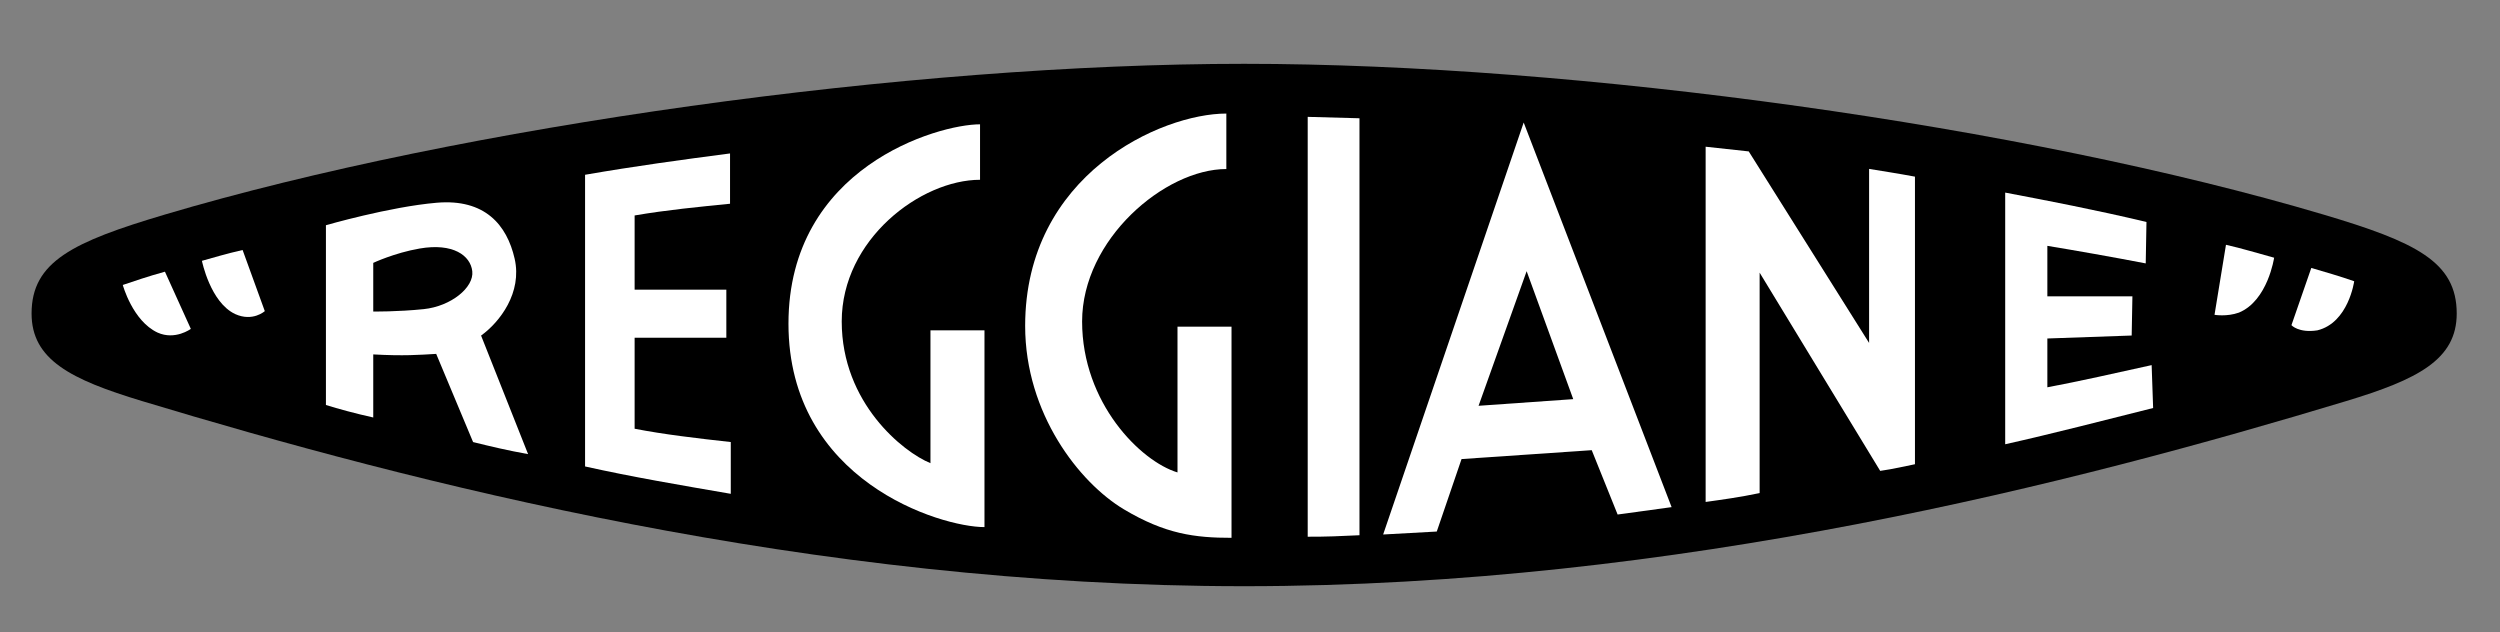 <?xml version="1.0" encoding="UTF-8" standalone="no"?>
<svg
   xmlns:dc="http://purl.org/dc/elements/1.1/"
   xmlns:cc="http://creativecommons.org/ns#"
   xmlns:rdf="http://www.w3.org/1999/02/22-rdf-syntax-ns#"
   xmlns:svg="http://www.w3.org/2000/svg"
   xmlns="http://www.w3.org/2000/svg"
   id="svg2"
   width="526"
   height="133"
   version="1.0">
  <rect width="100%" height="100%" fill="#808080" stroke="none"/>
  <defs
     id="defs5" />
  <g
     id="g2796"
     style="stroke:none;stroke-width:0;stroke-miterlimit:4;stroke-dasharray:none">
    <g
       id="g2803"
       style="stroke:none;stroke-width:0;stroke-miterlimit:4;stroke-dasharray:none">
      <g
         id="g2807"
         style="stroke:none;stroke-width:0;stroke-miterlimit:4;stroke-dasharray:none">
        <path
           id="path1883"
           style="fill:#000000;fill-rule:evenodd;stroke:none;stroke-width:0;stroke-linecap:butt;stroke-linejoin:miter;stroke-miterlimit:4;stroke-opacity:0.972;fill-opacity:1;stroke-dasharray:none"
           d="M 261.768,123.338 C 352.949,123.338 436.934,101.527 493.643,84.386 C 508.655,79.848 516.894,75.681 516.894,65.967 C 516.894,55.049 508.221,50.894 488.812,45.132 C 426.107,26.518 332.112,13.427 261.768,13.427 C 191.425,13.427 97.429,26.518 34.724,45.132 C 15.315,50.894 6.643,55.049 6.643,65.967 C 6.643,75.681 14.881,79.848 29.893,84.386 C 86.603,101.527 170.588,123.338 261.768,123.338 z " />
      </g>
    </g>
  </g>
  <path
     id="path2814"
     style="fill:#ffffff;fill-rule:evenodd;stroke:none;stroke-width:1px;stroke-linecap:butt;stroke-linejoin:miter;stroke-opacity:1;fill-opacity:1"
     d="M 68.575,47.387 L 68.575,85.212 C 71.202,86.029 74.763,87.002 78.532,87.84 L 78.532,74.568 C 84.951,74.927 88.192,74.665 91.775,74.458 L 99.537,93.012 C 103.197,93.917 106.798,94.774 111.11,95.548 L 101.22,70.606 C 105.181,67.745 109.904,61.555 108.281,54.43 C 106.658,47.305 102.001,41.789 91.885,42.656 C 81.981,43.504 68.575,47.387 68.575,47.387 z M 78.532,55.31 L 78.532,65.544 C 78.532,65.544 83.574,65.617 89.158,65.04 C 94.895,64.446 99.753,60.482 99.368,57.071 C 98.993,53.754 95.32,51.078 88.305,52.288 C 83,53.203 78.532,55.31 78.532,55.31 z " />
  <path
     style="fill:#ffffff;fill-rule:evenodd;stroke:none;stroke-width:1px;stroke-linecap:butt;stroke-linejoin:miter;stroke-opacity:1;fill-opacity:1"
     d="M 123.098,36.772 L 123.098,98.141 C 132.901,100.337 143.348,102.105 153.755,103.899 L 153.755,93.005 C 146.64,92.22 139.618,91.397 133.524,90.204 L 133.524,71.062 L 152.821,71.062 L 152.821,60.947 L 133.524,60.947 L 133.524,45.331 C 140.394,44.155 146.985,43.535 153.6,42.868 L 153.6,32.285 C 143.627,33.586 133.589,34.952 123.098,36.772 z "
     id="path1884" />
  <path
     style="fill:#ffffff;fill-rule:evenodd;stroke:none;stroke-width:1px;stroke-linecap:butt;stroke-linejoin:miter;stroke-opacity:1;fill-opacity:1"
     d="M 206.2,26.156 L 206.2,37.827 C 193.746,37.827 177.099,50.346 177.099,67.638 C 177.099,84.776 190.017,95.11 195.768,97.455 L 195.768,69.506 L 207.134,69.506 L 207.134,110.902 C 197.905,110.902 165.894,101.182 165.894,68.105 C 165.894,35.185 197.322,26.156 206.2,26.156 z "
     id="path1886" />
  <path
     id="path1887"
     d="M 258.022,23.893 L 258.022,35.565 C 245.098,35.565 227.676,50.346 227.676,67.638 C 227.676,84.776 239.972,97.055 247.746,99.4 L 247.746,68.728 L 259.112,68.728 L 259.112,113.158 C 251.422,113.158 245.186,112.376 236.449,107.153 C 227.091,101.558 215.693,87.018 215.693,68.572 C 215.693,36.741 244.319,23.893 258.022,23.893 z "
     style="fill:#ffffff;fill-opacity:1;fill-rule:evenodd;stroke:none;stroke-width:1px;stroke-linecap:butt;stroke-linejoin:miter;stroke-opacity:1" />
  <path
     style="fill:#ffffff;fill-rule:evenodd;stroke:none;stroke-width:1px;stroke-linecap:butt;stroke-linejoin:miter;stroke-opacity:1;fill-opacity:1"
     d="M 275.141,24.588 C 278.921,24.687 282.516,24.785 286.034,24.884 L 286.034,112.613 C 282.403,112.797 278.772,112.946 275.141,112.925 L 275.141,24.588 z "
     id="path1889" />
  <path
     id="path2777"
     style="fill:#ffffff;fill-rule:evenodd;stroke:none;stroke-width:1px;stroke-linecap:butt;stroke-linejoin:miter;stroke-opacity:1;fill-opacity:1"
     d="M 320.583,25.776 L 291.014,112.458 L 302.297,111.835 L 307.51,96.584 L 334.9,94.717 L 340.347,108.256 L 351.707,106.7 L 320.583,25.776 z M 321.205,57.056 L 311.09,85.379 L 331.009,83.979 L 321.205,57.056 z " />
  <path
     style="fill:#ffffff;fill-rule:evenodd;stroke:none;stroke-width:1px;stroke-linecap:butt;stroke-linejoin:miter;stroke-opacity:1;fill-opacity:1"
     d="M 358.866,30.87 C 361.889,31.199 364.911,31.528 367.934,31.857 L 393.258,72.152 L 393.258,35.538 C 396.039,35.995 399.297,36.493 402.907,37.167 L 402.907,97.674 C 400.812,98.089 398.489,98.659 395.593,99.074 L 370.226,57.367 L 370.226,103.743 C 366.009,104.632 362.253,105.136 358.866,105.61 L 358.866,30.87 z "
     id="path3669" />
  <path
     style="fill:#ffffff;fill-opacity:1;fill-rule:evenodd;stroke:none;stroke-width:1px;stroke-linecap:butt;stroke-linejoin:miter;stroke-opacity:1"
     d="M 421.893,40.522 L 421.893,93.472 C 431.779,91.267 443.595,88.207 453.018,85.846 L 452.706,76.82 C 445.177,78.484 437.5,80.222 430.764,81.489 L 430.764,71.218 L 448.505,70.595 L 448.66,62.347 L 430.764,62.347 L 430.764,51.727 C 436.733,52.713 444.342,54.05 451.461,55.42 L 451.617,46.705 C 440.828,44.138 431.023,42.26 421.893,40.522 z "
     id="path4556" />
  <path
     style="fill:#ffffff;fill-rule:evenodd;stroke:none;stroke-width:1px;stroke-linecap:butt;stroke-linejoin:miter;stroke-opacity:1;fill-opacity:1"
     d="M 468.345,51.505 L 465.934,66.238 C 465.934,66.238 468.529,66.684 471.07,65.771 C 477.166,63.244 478.476,54.221 478.476,54.221 C 475.156,53.318 471.58,52.229 468.345,51.505 z "
     id="path5443" />
  <path
     id="path6338"
     d="M 486.297,56.375 L 482.119,68.417 C 482.119,68.417 483.624,70.108 487.566,69.506 C 494.129,67.912 495.323,59.176 495.323,59.176 C 492.3,58.111 489.042,57.182 486.297,56.375 z "
     style="fill:#ffffff;fill-opacity:1;fill-rule:evenodd;stroke:none;stroke-width:1px;stroke-linecap:butt;stroke-linejoin:miter;stroke-opacity:1" />
  <path
     style="fill:#ffffff;fill-rule:evenodd;stroke:none;stroke-width:1px;stroke-linecap:butt;stroke-linejoin:miter;stroke-opacity:1;fill-opacity:1"
     d="M 51.044,52.599 C 47.409,53.429 44.938,54.206 42.485,54.877 C 42.485,54.877 44.236,63.631 49.488,66.082 C 53.184,67.755 55.713,65.46 55.713,65.46 L 51.044,52.599 z "
     id="path6340" />
  <path
     id="path7227"
     d="M 34.704,57.165 C 31.28,58.101 27.969,59.233 25.833,59.957 C 25.833,59.957 27.895,67.522 33.148,69.973 C 36.844,71.646 40.151,69.195 40.151,69.195 L 34.704,57.165 z "
     style="fill:#ffffff;fill-opacity:1;fill-rule:evenodd;stroke:none;stroke-width:1px;stroke-linecap:butt;stroke-linejoin:miter;stroke-opacity:1" />
  <g
     id="g7237"
     transform="translate(0,9.244)">
    <g
       id="g7239">
      <g
         id="g7241" />
    </g>
  </g>
</svg>
